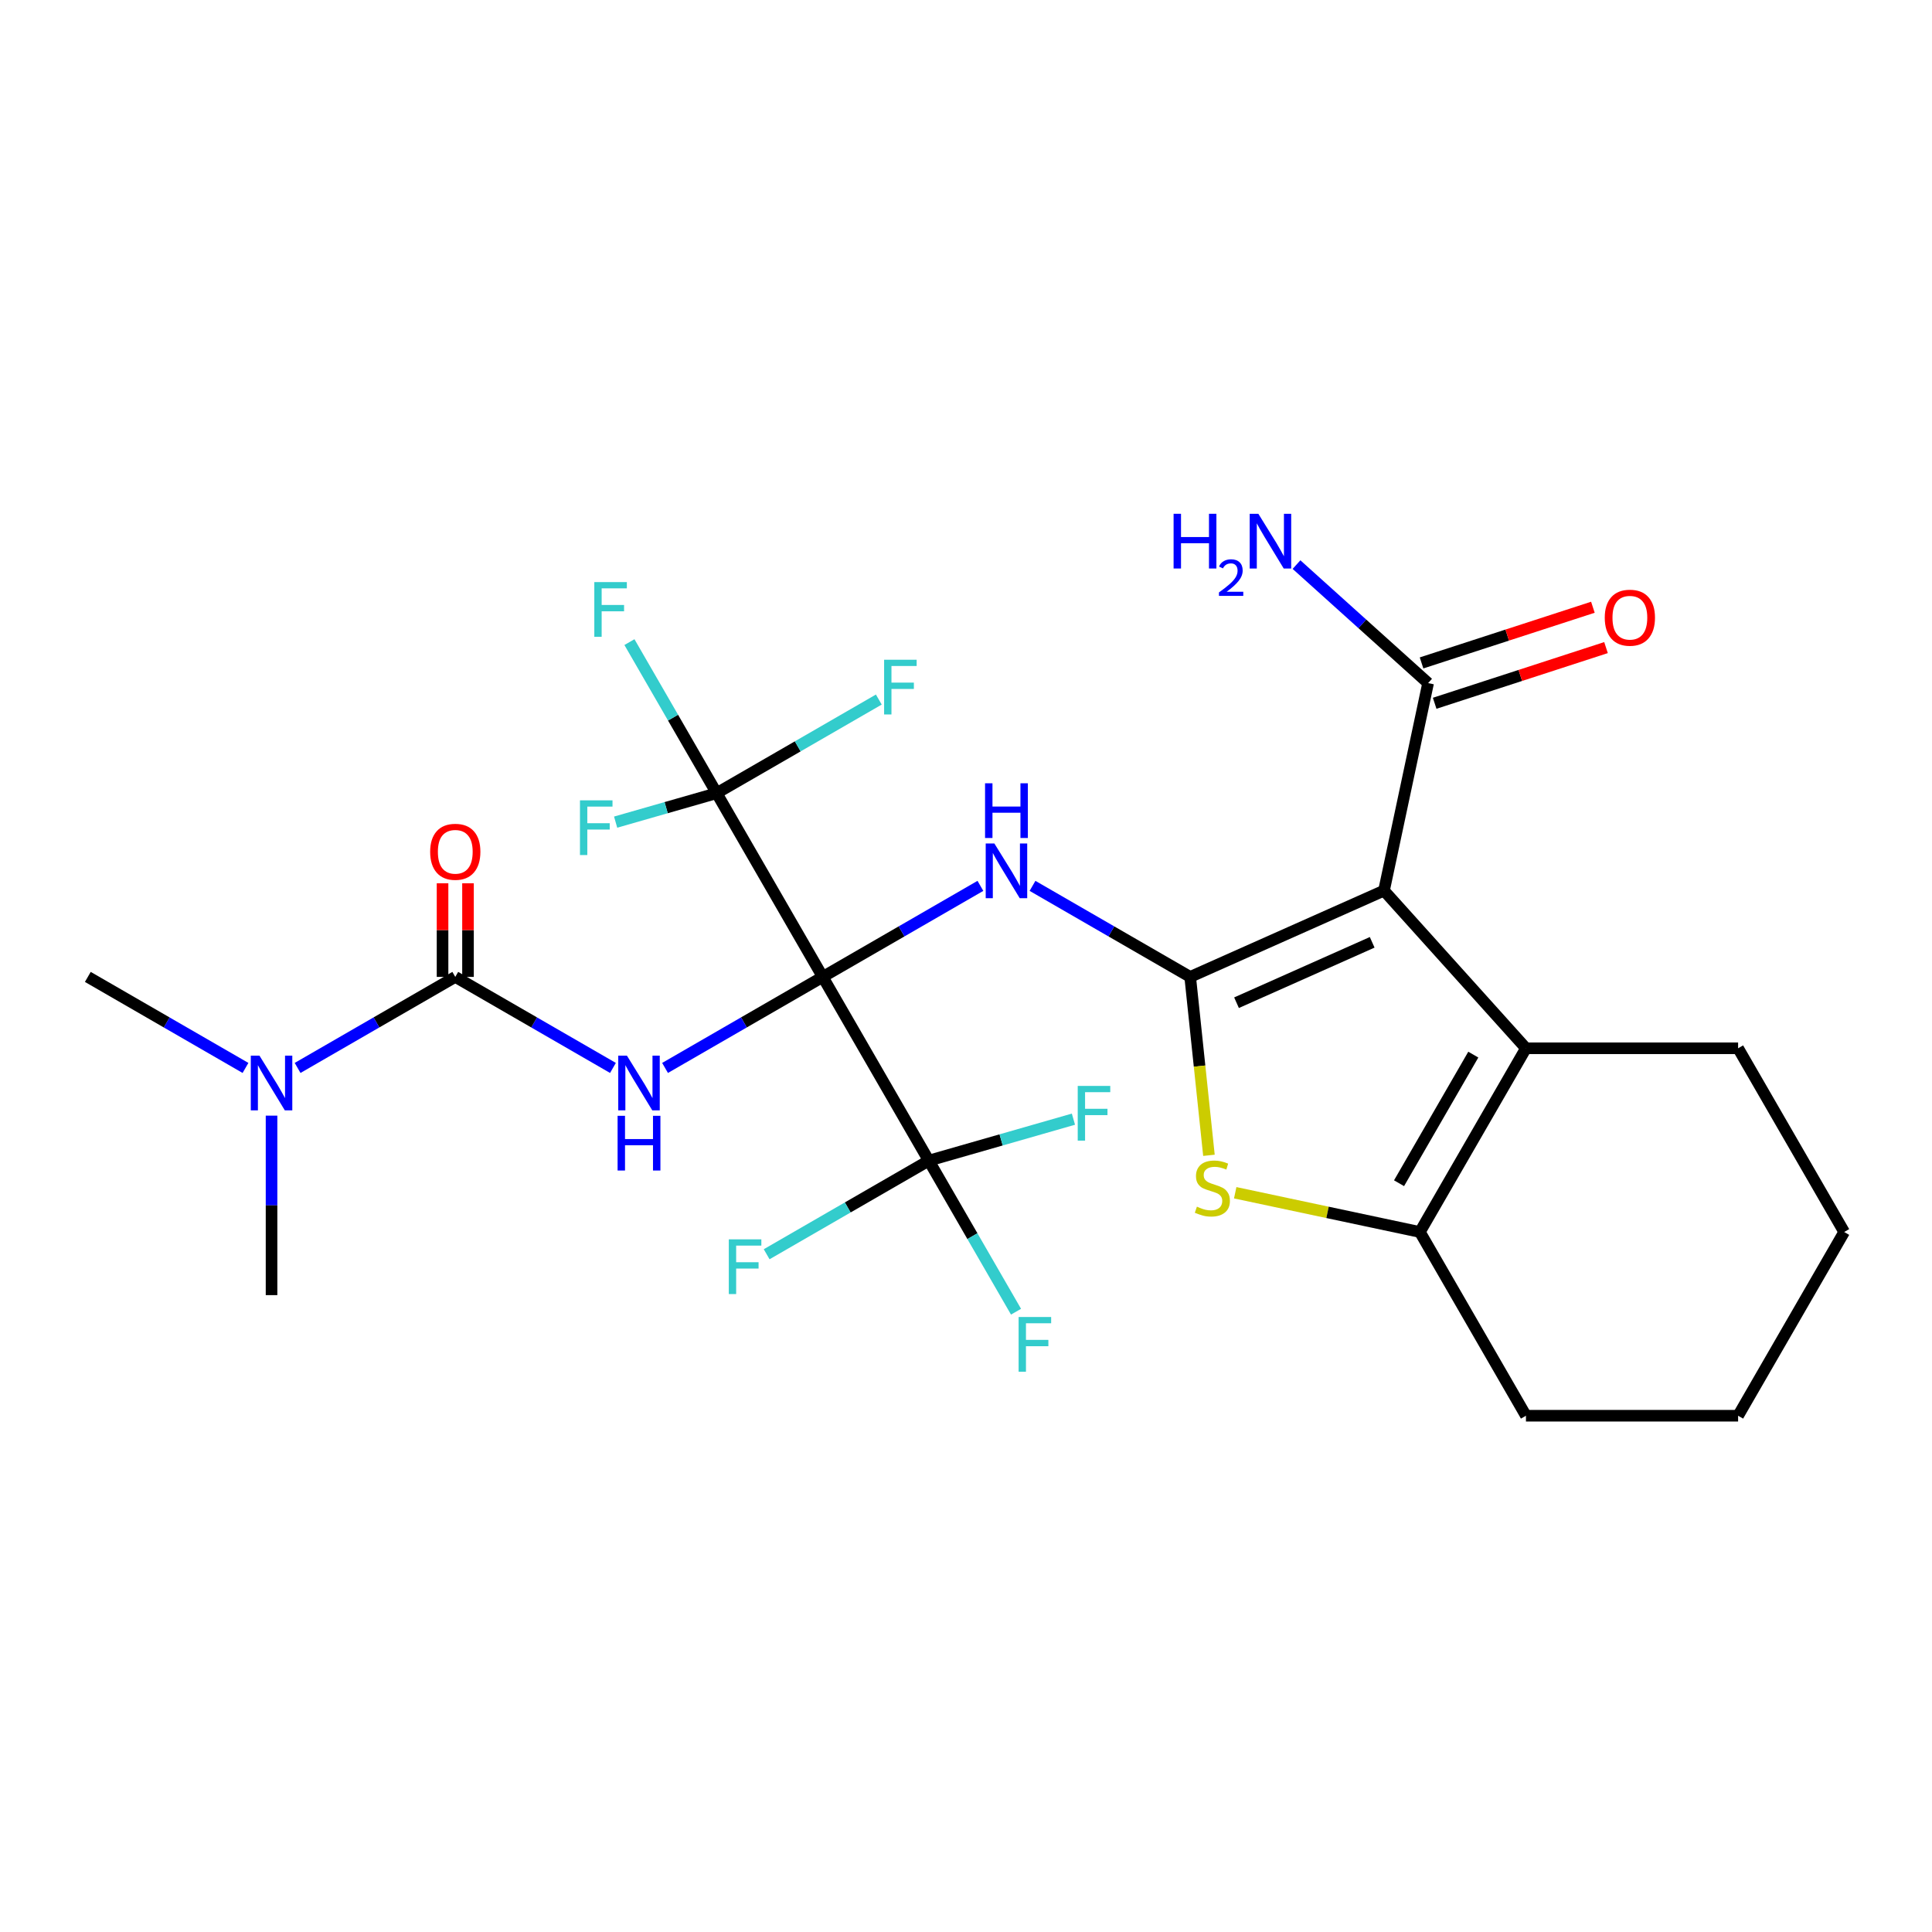 <?xml version='1.0' encoding='iso-8859-1'?>
<svg version='1.1' baseProfile='full'
              xmlns='http://www.w3.org/2000/svg'
                      xmlns:rdkit='http://www.rdkit.org/xml'
                      xmlns:xlink='http://www.w3.org/1999/xlink'
                  xml:space='preserve'
width='1000px' height='1000px' viewBox='0 0 1000 1000'>
<!-- END OF HEADER -->
<rect style='opacity:1.0;fill:#FFFFFF;stroke:none' width='1000' height='1000' x='0' y='0'> </rect>
<path class='bond-2' d='M 425.845,505.643 L 385.038,529.203' style='fill:none;fill-rule:evenodd;stroke:#000000;stroke-width:6px;stroke-linecap:butt;stroke-linejoin:miter;stroke-opacity:1' />
<path class='bond-2' d='M 385.038,529.203 L 344.232,552.762' style='fill:none;fill-rule:evenodd;stroke:#0000FF;stroke-width:6px;stroke-linecap:butt;stroke-linejoin:miter;stroke-opacity:1' />
<path class='bond-3' d='M 425.845,505.643 L 466.651,482.084' style='fill:none;fill-rule:evenodd;stroke:#000000;stroke-width:6px;stroke-linecap:butt;stroke-linejoin:miter;stroke-opacity:1' />
<path class='bond-3' d='M 466.651,482.084 L 507.457,458.524' style='fill:none;fill-rule:evenodd;stroke:#0000FF;stroke-width:6px;stroke-linecap:butt;stroke-linejoin:miter;stroke-opacity:1' />
<path class='bond-6' d='M 425.845,505.643 L 480.749,600.741' style='fill:none;fill-rule:evenodd;stroke:#000000;stroke-width:6px;stroke-linecap:butt;stroke-linejoin:miter;stroke-opacity:1' />
<path class='bond-7' d='M 425.845,505.643 L 370.94,410.546' style='fill:none;fill-rule:evenodd;stroke:#000000;stroke-width:6px;stroke-linecap:butt;stroke-linejoin:miter;stroke-opacity:1' />
<path class='bond-0' d='M 616.039,505.643 L 575.233,482.084' style='fill:none;fill-rule:evenodd;stroke:#000000;stroke-width:6px;stroke-linecap:butt;stroke-linejoin:miter;stroke-opacity:1' />
<path class='bond-0' d='M 575.233,482.084 L 534.427,458.524' style='fill:none;fill-rule:evenodd;stroke:#0000FF;stroke-width:6px;stroke-linecap:butt;stroke-linejoin:miter;stroke-opacity:1' />
<path class='bond-1' d='M 616.039,505.643 L 716.355,460.98' style='fill:none;fill-rule:evenodd;stroke:#000000;stroke-width:6px;stroke-linecap:butt;stroke-linejoin:miter;stroke-opacity:1' />
<path class='bond-1' d='M 640.02,519.007 L 710.24,487.743' style='fill:none;fill-rule:evenodd;stroke:#000000;stroke-width:6px;stroke-linecap:butt;stroke-linejoin:miter;stroke-opacity:1' />
<path class='bond-4' d='M 616.039,505.643 L 620.892,551.814' style='fill:none;fill-rule:evenodd;stroke:#000000;stroke-width:6px;stroke-linecap:butt;stroke-linejoin:miter;stroke-opacity:1' />
<path class='bond-4' d='M 620.892,551.814 L 625.745,597.986' style='fill:none;fill-rule:evenodd;stroke:#CCCC00;stroke-width:6px;stroke-linecap:butt;stroke-linejoin:miter;stroke-opacity:1' />
<path class='bond-5' d='M 716.355,460.98 L 789.832,542.584' style='fill:none;fill-rule:evenodd;stroke:#000000;stroke-width:6px;stroke-linecap:butt;stroke-linejoin:miter;stroke-opacity:1' />
<path class='bond-10' d='M 716.355,460.98 L 739.186,353.57' style='fill:none;fill-rule:evenodd;stroke:#000000;stroke-width:6px;stroke-linecap:butt;stroke-linejoin:miter;stroke-opacity:1' />
<path class='bond-8' d='M 317.262,552.762 L 276.456,529.203' style='fill:none;fill-rule:evenodd;stroke:#0000FF;stroke-width:6px;stroke-linecap:butt;stroke-linejoin:miter;stroke-opacity:1' />
<path class='bond-8' d='M 276.456,529.203 L 235.65,505.643' style='fill:none;fill-rule:evenodd;stroke:#000000;stroke-width:6px;stroke-linecap:butt;stroke-linejoin:miter;stroke-opacity:1' />
<path class='bond-9' d='M 639.343,617.364 L 687.135,627.523' style='fill:none;fill-rule:evenodd;stroke:#CCCC00;stroke-width:6px;stroke-linecap:butt;stroke-linejoin:miter;stroke-opacity:1' />
<path class='bond-9' d='M 687.135,627.523 L 734.927,637.681' style='fill:none;fill-rule:evenodd;stroke:#000000;stroke-width:6px;stroke-linecap:butt;stroke-linejoin:miter;stroke-opacity:1' />
<path class='bond-21' d='M 789.832,542.584 L 899.641,542.584' style='fill:none;fill-rule:evenodd;stroke:#000000;stroke-width:6px;stroke-linecap:butt;stroke-linejoin:miter;stroke-opacity:1' />
<path class='bond-27' d='M 789.832,542.584 L 734.927,637.681' style='fill:none;fill-rule:evenodd;stroke:#000000;stroke-width:6px;stroke-linecap:butt;stroke-linejoin:miter;stroke-opacity:1' />
<path class='bond-27' d='M 762.577,545.868 L 724.143,612.436' style='fill:none;fill-rule:evenodd;stroke:#000000;stroke-width:6px;stroke-linecap:butt;stroke-linejoin:miter;stroke-opacity:1' />
<path class='bond-16' d='M 480.749,600.741 L 503.321,639.837' style='fill:none;fill-rule:evenodd;stroke:#000000;stroke-width:6px;stroke-linecap:butt;stroke-linejoin:miter;stroke-opacity:1' />
<path class='bond-16' d='M 503.321,639.837 L 525.893,678.933' style='fill:none;fill-rule:evenodd;stroke:#33CCCC;stroke-width:6px;stroke-linecap:butt;stroke-linejoin:miter;stroke-opacity:1' />
<path class='bond-17' d='M 480.749,600.741 L 518.178,590.01' style='fill:none;fill-rule:evenodd;stroke:#000000;stroke-width:6px;stroke-linecap:butt;stroke-linejoin:miter;stroke-opacity:1' />
<path class='bond-17' d='M 518.178,590.01 L 555.607,579.28' style='fill:none;fill-rule:evenodd;stroke:#33CCCC;stroke-width:6px;stroke-linecap:butt;stroke-linejoin:miter;stroke-opacity:1' />
<path class='bond-18' d='M 480.749,600.741 L 438.783,624.97' style='fill:none;fill-rule:evenodd;stroke:#000000;stroke-width:6px;stroke-linecap:butt;stroke-linejoin:miter;stroke-opacity:1' />
<path class='bond-18' d='M 438.783,624.97 L 396.817,649.199' style='fill:none;fill-rule:evenodd;stroke:#33CCCC;stroke-width:6px;stroke-linecap:butt;stroke-linejoin:miter;stroke-opacity:1' />
<path class='bond-14' d='M 370.94,410.546 L 348.368,371.45' style='fill:none;fill-rule:evenodd;stroke:#000000;stroke-width:6px;stroke-linecap:butt;stroke-linejoin:miter;stroke-opacity:1' />
<path class='bond-14' d='M 348.368,371.45 L 325.796,332.354' style='fill:none;fill-rule:evenodd;stroke:#33CCCC;stroke-width:6px;stroke-linecap:butt;stroke-linejoin:miter;stroke-opacity:1' />
<path class='bond-15' d='M 370.94,410.546 L 412.906,386.317' style='fill:none;fill-rule:evenodd;stroke:#000000;stroke-width:6px;stroke-linecap:butt;stroke-linejoin:miter;stroke-opacity:1' />
<path class='bond-15' d='M 412.906,386.317 L 454.872,362.088' style='fill:none;fill-rule:evenodd;stroke:#33CCCC;stroke-width:6px;stroke-linecap:butt;stroke-linejoin:miter;stroke-opacity:1' />
<path class='bond-19' d='M 370.94,410.546 L 344.795,418.041' style='fill:none;fill-rule:evenodd;stroke:#000000;stroke-width:6px;stroke-linecap:butt;stroke-linejoin:miter;stroke-opacity:1' />
<path class='bond-19' d='M 344.795,418.041 L 318.651,425.536' style='fill:none;fill-rule:evenodd;stroke:#33CCCC;stroke-width:6px;stroke-linecap:butt;stroke-linejoin:miter;stroke-opacity:1' />
<path class='bond-11' d='M 235.65,505.643 L 194.843,529.203' style='fill:none;fill-rule:evenodd;stroke:#000000;stroke-width:6px;stroke-linecap:butt;stroke-linejoin:miter;stroke-opacity:1' />
<path class='bond-11' d='M 194.843,529.203 L 154.037,552.762' style='fill:none;fill-rule:evenodd;stroke:#0000FF;stroke-width:6px;stroke-linecap:butt;stroke-linejoin:miter;stroke-opacity:1' />
<path class='bond-12' d='M 242.238,505.643 L 242.238,481.413' style='fill:none;fill-rule:evenodd;stroke:#000000;stroke-width:6px;stroke-linecap:butt;stroke-linejoin:miter;stroke-opacity:1' />
<path class='bond-12' d='M 242.238,481.413 L 242.238,457.183' style='fill:none;fill-rule:evenodd;stroke:#FF0000;stroke-width:6px;stroke-linecap:butt;stroke-linejoin:miter;stroke-opacity:1' />
<path class='bond-12' d='M 229.061,505.643 L 229.061,481.413' style='fill:none;fill-rule:evenodd;stroke:#000000;stroke-width:6px;stroke-linecap:butt;stroke-linejoin:miter;stroke-opacity:1' />
<path class='bond-12' d='M 229.061,481.413 L 229.061,457.183' style='fill:none;fill-rule:evenodd;stroke:#FF0000;stroke-width:6px;stroke-linecap:butt;stroke-linejoin:miter;stroke-opacity:1' />
<path class='bond-22' d='M 734.927,637.681 L 789.832,732.779' style='fill:none;fill-rule:evenodd;stroke:#000000;stroke-width:6px;stroke-linecap:butt;stroke-linejoin:miter;stroke-opacity:1' />
<path class='bond-13' d='M 742.579,364.014 L 786.924,349.605' style='fill:none;fill-rule:evenodd;stroke:#000000;stroke-width:6px;stroke-linecap:butt;stroke-linejoin:miter;stroke-opacity:1' />
<path class='bond-13' d='M 786.924,349.605 L 831.268,335.197' style='fill:none;fill-rule:evenodd;stroke:#FF0000;stroke-width:6px;stroke-linecap:butt;stroke-linejoin:miter;stroke-opacity:1' />
<path class='bond-13' d='M 735.792,343.127 L 780.137,328.718' style='fill:none;fill-rule:evenodd;stroke:#000000;stroke-width:6px;stroke-linecap:butt;stroke-linejoin:miter;stroke-opacity:1' />
<path class='bond-13' d='M 780.137,328.718 L 824.482,314.31' style='fill:none;fill-rule:evenodd;stroke:#FF0000;stroke-width:6px;stroke-linecap:butt;stroke-linejoin:miter;stroke-opacity:1' />
<path class='bond-20' d='M 739.186,353.57 L 705.126,322.903' style='fill:none;fill-rule:evenodd;stroke:#000000;stroke-width:6px;stroke-linecap:butt;stroke-linejoin:miter;stroke-opacity:1' />
<path class='bond-20' d='M 705.126,322.903 L 671.067,292.236' style='fill:none;fill-rule:evenodd;stroke:#0000FF;stroke-width:6px;stroke-linecap:butt;stroke-linejoin:miter;stroke-opacity:1' />
<path class='bond-23' d='M 127.067,552.762 L 86.261,529.203' style='fill:none;fill-rule:evenodd;stroke:#0000FF;stroke-width:6px;stroke-linecap:butt;stroke-linejoin:miter;stroke-opacity:1' />
<path class='bond-23' d='M 86.261,529.203 L 45.455,505.643' style='fill:none;fill-rule:evenodd;stroke:#000000;stroke-width:6px;stroke-linecap:butt;stroke-linejoin:miter;stroke-opacity:1' />
<path class='bond-24' d='M 140.552,577.453 L 140.552,623.905' style='fill:none;fill-rule:evenodd;stroke:#0000FF;stroke-width:6px;stroke-linecap:butt;stroke-linejoin:miter;stroke-opacity:1' />
<path class='bond-24' d='M 140.552,623.905 L 140.552,670.357' style='fill:none;fill-rule:evenodd;stroke:#000000;stroke-width:6px;stroke-linecap:butt;stroke-linejoin:miter;stroke-opacity:1' />
<path class='bond-25' d='M 899.641,542.584 L 954.545,637.681' style='fill:none;fill-rule:evenodd;stroke:#000000;stroke-width:6px;stroke-linecap:butt;stroke-linejoin:miter;stroke-opacity:1' />
<path class='bond-26' d='M 789.832,732.779 L 899.641,732.779' style='fill:none;fill-rule:evenodd;stroke:#000000;stroke-width:6px;stroke-linecap:butt;stroke-linejoin:miter;stroke-opacity:1' />
<path class='bond-28' d='M 954.545,637.681 L 899.641,732.779' style='fill:none;fill-rule:evenodd;stroke:#000000;stroke-width:6px;stroke-linecap:butt;stroke-linejoin:miter;stroke-opacity:1' />
<path  class='atom-3' d='M 324.487 546.388
L 333.767 561.388
Q 334.687 562.868, 336.167 565.548
Q 337.647 568.228, 337.727 568.388
L 337.727 546.388
L 341.487 546.388
L 341.487 574.708
L 337.607 574.708
L 327.647 558.308
Q 326.487 556.388, 325.247 554.188
Q 324.047 551.988, 323.687 551.308
L 323.687 574.708
L 320.007 574.708
L 320.007 546.388
L 324.487 546.388
' fill='#0000FF'/>
<path  class='atom-3' d='M 319.667 577.54
L 323.507 577.54
L 323.507 589.58
L 337.987 589.58
L 337.987 577.54
L 341.827 577.54
L 341.827 605.86
L 337.987 605.86
L 337.987 592.78
L 323.507 592.78
L 323.507 605.86
L 319.667 605.86
L 319.667 577.54
' fill='#0000FF'/>
<path  class='atom-4' d='M 514.682 436.579
L 523.962 451.579
Q 524.882 453.059, 526.362 455.739
Q 527.842 458.419, 527.922 458.579
L 527.922 436.579
L 531.682 436.579
L 531.682 464.899
L 527.802 464.899
L 517.842 448.499
Q 516.682 446.579, 515.442 444.379
Q 514.242 442.179, 513.882 441.499
L 513.882 464.899
L 510.202 464.899
L 510.202 436.579
L 514.682 436.579
' fill='#0000FF'/>
<path  class='atom-4' d='M 509.862 405.427
L 513.702 405.427
L 513.702 417.467
L 528.182 417.467
L 528.182 405.427
L 532.022 405.427
L 532.022 433.747
L 528.182 433.747
L 528.182 420.667
L 513.702 420.667
L 513.702 433.747
L 509.862 433.747
L 509.862 405.427
' fill='#0000FF'/>
<path  class='atom-5' d='M 619.518 624.571
Q 619.838 624.691, 621.158 625.251
Q 622.478 625.811, 623.918 626.171
Q 625.398 626.491, 626.838 626.491
Q 629.518 626.491, 631.078 625.211
Q 632.638 623.891, 632.638 621.611
Q 632.638 620.051, 631.838 619.091
Q 631.078 618.131, 629.878 617.611
Q 628.678 617.091, 626.678 616.491
Q 624.158 615.731, 622.638 615.011
Q 621.158 614.291, 620.078 612.771
Q 619.038 611.251, 619.038 608.691
Q 619.038 605.131, 621.438 602.931
Q 623.878 600.731, 628.678 600.731
Q 631.958 600.731, 635.678 602.291
L 634.758 605.371
Q 631.358 603.971, 628.798 603.971
Q 626.038 603.971, 624.518 605.131
Q 622.998 606.251, 623.038 608.211
Q 623.038 609.731, 623.798 610.651
Q 624.598 611.571, 625.718 612.091
Q 626.878 612.611, 628.798 613.211
Q 631.358 614.011, 632.878 614.811
Q 634.398 615.611, 635.478 617.251
Q 636.598 618.851, 636.598 621.611
Q 636.598 625.531, 633.958 627.651
Q 631.358 629.731, 626.998 629.731
Q 624.478 629.731, 622.558 629.171
Q 620.678 628.651, 618.438 627.731
L 619.518 624.571
' fill='#CCCC00'/>
<path  class='atom-12' d='M 134.292 546.388
L 143.572 561.388
Q 144.492 562.868, 145.972 565.548
Q 147.452 568.228, 147.532 568.388
L 147.532 546.388
L 151.292 546.388
L 151.292 574.708
L 147.412 574.708
L 137.452 558.308
Q 136.292 556.388, 135.052 554.188
Q 133.852 551.988, 133.492 551.308
L 133.492 574.708
L 129.812 574.708
L 129.812 546.388
L 134.292 546.388
' fill='#0000FF'/>
<path  class='atom-13' d='M 222.65 440.882
Q 222.65 434.082, 226.01 430.282
Q 229.37 426.482, 235.65 426.482
Q 241.93 426.482, 245.29 430.282
Q 248.65 434.082, 248.65 440.882
Q 248.65 447.762, 245.25 451.682
Q 241.85 455.562, 235.65 455.562
Q 229.41 455.562, 226.01 451.682
Q 222.65 447.802, 222.65 440.882
M 235.65 452.362
Q 239.97 452.362, 242.29 449.482
Q 244.65 446.562, 244.65 440.882
Q 244.65 435.322, 242.29 432.522
Q 239.97 429.682, 235.65 429.682
Q 231.33 429.682, 228.97 432.482
Q 226.65 435.282, 226.65 440.882
Q 226.65 446.602, 228.97 449.482
Q 231.33 452.362, 235.65 452.362
' fill='#FF0000'/>
<path  class='atom-14' d='M 830.62 319.718
Q 830.62 312.918, 833.98 309.118
Q 837.34 305.318, 843.62 305.318
Q 849.9 305.318, 853.26 309.118
Q 856.62 312.918, 856.62 319.718
Q 856.62 326.598, 853.22 330.518
Q 849.82 334.398, 843.62 334.398
Q 837.38 334.398, 833.98 330.518
Q 830.62 326.638, 830.62 319.718
M 843.62 331.198
Q 847.94 331.198, 850.26 328.318
Q 852.62 325.398, 852.62 319.718
Q 852.62 314.158, 850.26 311.358
Q 847.94 308.518, 843.62 308.518
Q 839.3 308.518, 836.94 311.318
Q 834.62 314.118, 834.62 319.718
Q 834.62 325.438, 836.94 328.318
Q 839.3 331.198, 843.62 331.198
' fill='#FF0000'/>
<path  class='atom-15' d='M 307.615 301.288
L 324.455 301.288
L 324.455 304.528
L 311.415 304.528
L 311.415 313.128
L 323.015 313.128
L 323.015 316.408
L 311.415 316.408
L 311.415 329.608
L 307.615 329.608
L 307.615 301.288
' fill='#33CCCC'/>
<path  class='atom-16' d='M 457.617 341.481
L 474.457 341.481
L 474.457 344.721
L 461.417 344.721
L 461.417 353.321
L 473.017 353.321
L 473.017 356.601
L 461.417 356.601
L 461.417 369.801
L 457.617 369.801
L 457.617 341.481
' fill='#33CCCC'/>
<path  class='atom-17' d='M 527.234 681.678
L 544.074 681.678
L 544.074 684.918
L 531.034 684.918
L 531.034 693.518
L 542.634 693.518
L 542.634 696.798
L 531.034 696.798
L 531.034 709.998
L 527.234 709.998
L 527.234 681.678
' fill='#33CCCC'/>
<path  class='atom-18' d='M 557.83 562.069
L 574.67 562.069
L 574.67 565.309
L 561.63 565.309
L 561.63 573.909
L 573.23 573.909
L 573.23 577.189
L 561.63 577.189
L 561.63 590.389
L 557.83 590.389
L 557.83 562.069
' fill='#33CCCC'/>
<path  class='atom-19' d='M 377.232 641.485
L 394.072 641.485
L 394.072 644.725
L 381.032 644.725
L 381.032 653.325
L 392.632 653.325
L 392.632 656.605
L 381.032 656.605
L 381.032 669.805
L 377.232 669.805
L 377.232 641.485
' fill='#33CCCC'/>
<path  class='atom-20' d='M 300.19 414.255
L 317.03 414.255
L 317.03 417.495
L 303.99 417.495
L 303.99 426.095
L 315.59 426.095
L 315.59 429.375
L 303.99 429.375
L 303.99 442.575
L 300.19 442.575
L 300.19 414.255
' fill='#33CCCC'/>
<path  class='atom-21' d='M 607.449 265.934
L 611.289 265.934
L 611.289 277.974
L 625.769 277.974
L 625.769 265.934
L 629.609 265.934
L 629.609 294.254
L 625.769 294.254
L 625.769 281.174
L 611.289 281.174
L 611.289 294.254
L 607.449 294.254
L 607.449 265.934
' fill='#0000FF'/>
<path  class='atom-21' d='M 630.982 293.26
Q 631.668 291.491, 633.305 290.515
Q 634.942 289.511, 637.212 289.511
Q 640.037 289.511, 641.621 291.043
Q 643.205 292.574, 643.205 295.293
Q 643.205 298.065, 641.146 300.652
Q 639.113 303.239, 634.889 306.302
L 643.522 306.302
L 643.522 308.414
L 630.929 308.414
L 630.929 306.645
Q 634.414 304.163, 636.473 302.315
Q 638.558 300.467, 639.562 298.804
Q 640.565 297.141, 640.565 295.425
Q 640.565 293.63, 639.667 292.627
Q 638.77 291.623, 637.212 291.623
Q 635.707 291.623, 634.704 292.231
Q 633.701 292.838, 632.988 294.184
L 630.982 293.26
' fill='#0000FF'/>
<path  class='atom-21' d='M 651.322 265.934
L 660.602 280.934
Q 661.522 282.414, 663.002 285.094
Q 664.482 287.774, 664.562 287.934
L 664.562 265.934
L 668.322 265.934
L 668.322 294.254
L 664.442 294.254
L 654.482 277.854
Q 653.322 275.934, 652.082 273.734
Q 650.882 271.534, 650.522 270.854
L 650.522 294.254
L 646.842 294.254
L 646.842 265.934
L 651.322 265.934
' fill='#0000FF'/>
</svg>

